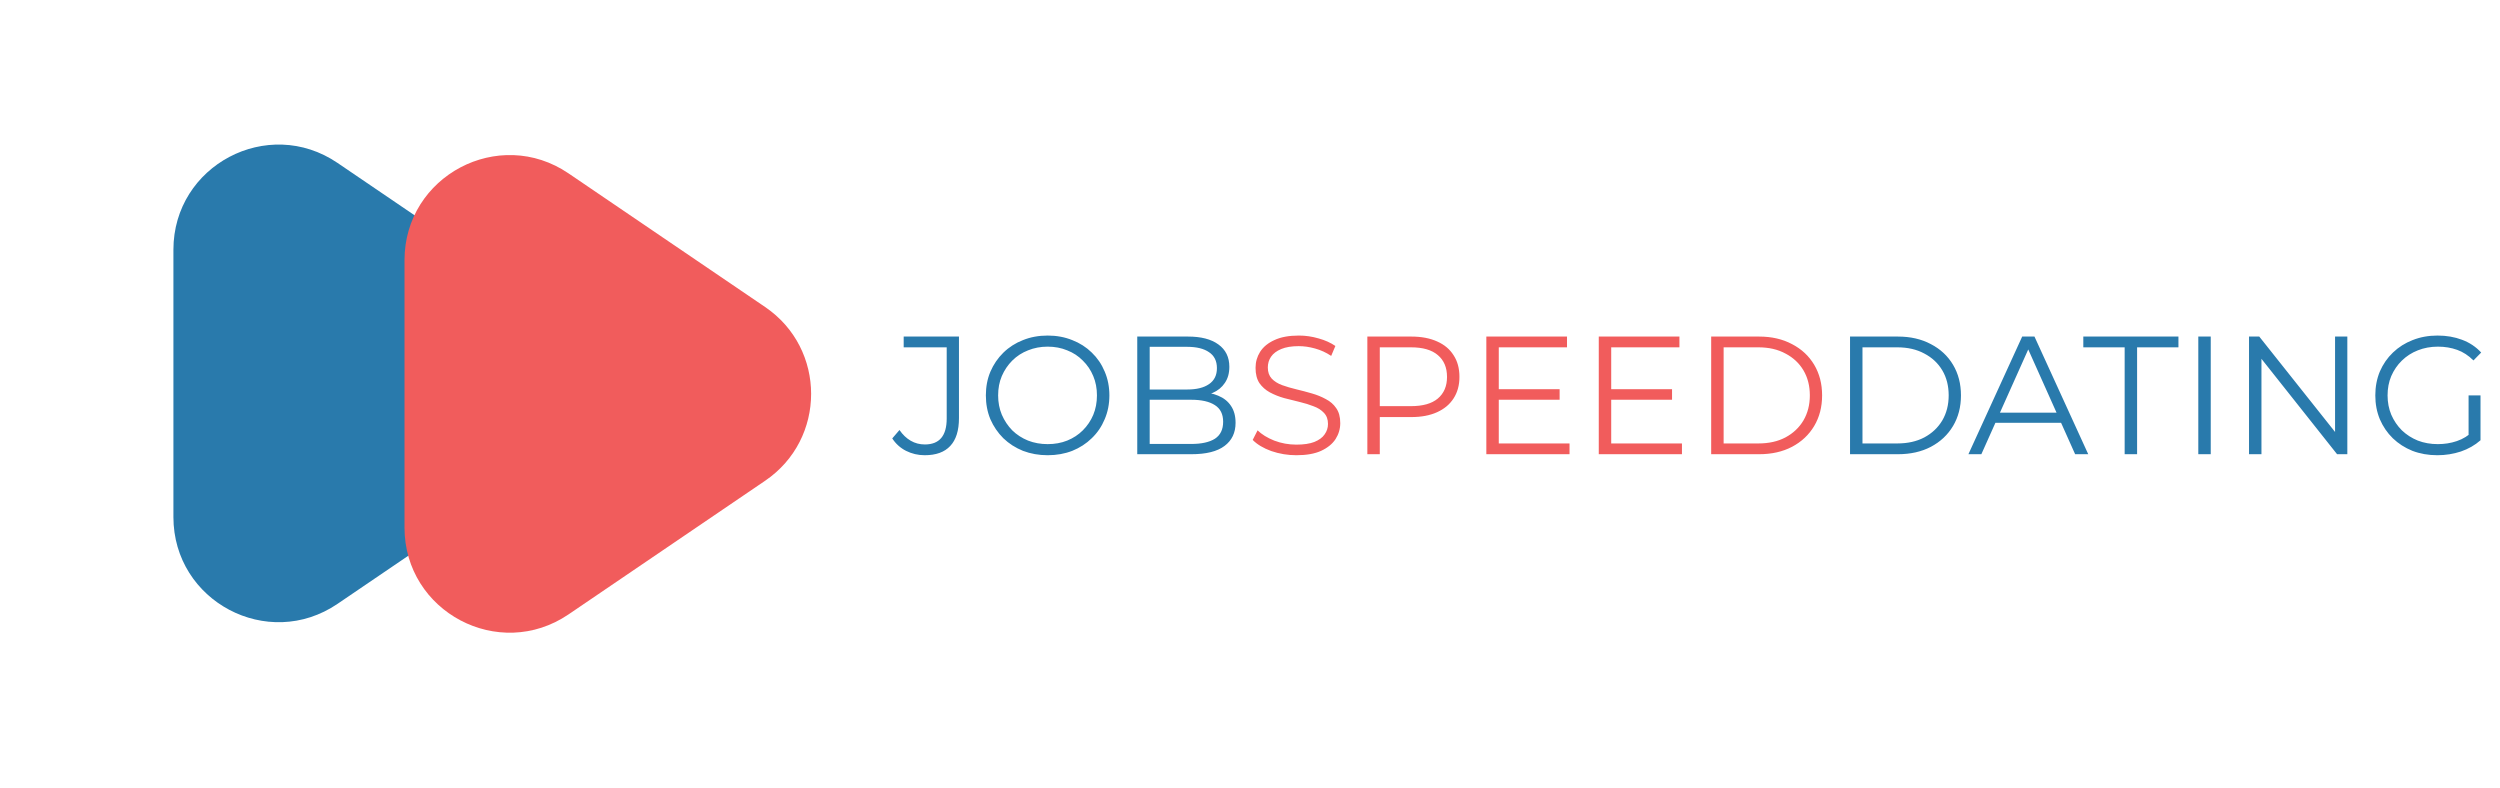 <svg width="203" height="64" viewBox="0 0 203 64" fill="none" xmlns="http://www.w3.org/2000/svg">
<g opacity="0.9">
<path d="M75.085 36.964C74.548 36.964 74.043 36.845 73.57 36.609C73.106 36.372 72.733 36.036 72.451 35.599L73.038 34.917C73.301 35.299 73.606 35.59 73.952 35.79C74.298 35.99 74.68 36.09 75.098 36.09C76.281 36.09 76.872 35.39 76.872 33.989V28.203H73.379V27.329H77.868V33.948C77.868 34.958 77.632 35.713 77.159 36.213C76.695 36.714 76.003 36.964 75.085 36.964ZM85.073 36.964C84.355 36.964 83.686 36.845 83.067 36.609C82.458 36.363 81.926 36.022 81.471 35.585C81.025 35.14 80.675 34.626 80.42 34.043C80.174 33.452 80.052 32.806 80.052 32.106C80.052 31.405 80.174 30.764 80.42 30.181C80.675 29.59 81.025 29.076 81.471 28.639C81.926 28.194 82.458 27.852 83.067 27.616C83.677 27.37 84.346 27.247 85.073 27.247C85.792 27.247 86.456 27.37 87.066 27.616C87.675 27.852 88.203 28.189 88.649 28.626C89.104 29.062 89.454 29.576 89.7 30.168C89.954 30.759 90.082 31.405 90.082 32.106C90.082 32.806 89.954 33.452 89.7 34.043C89.454 34.635 89.104 35.149 88.649 35.585C88.203 36.022 87.675 36.363 87.066 36.609C86.456 36.845 85.792 36.964 85.073 36.964ZM85.073 36.063C85.647 36.063 86.174 35.968 86.656 35.776C87.148 35.576 87.571 35.299 87.926 34.944C88.29 34.58 88.572 34.162 88.772 33.689C88.972 33.206 89.072 32.679 89.072 32.106C89.072 31.532 88.972 31.009 88.772 30.536C88.572 30.054 88.29 29.636 87.926 29.281C87.571 28.917 87.148 28.639 86.656 28.448C86.174 28.248 85.647 28.148 85.073 28.148C84.5 28.148 83.968 28.248 83.477 28.448C82.986 28.639 82.558 28.917 82.194 29.281C81.839 29.636 81.557 30.054 81.348 30.536C81.148 31.009 81.048 31.532 81.048 32.106C81.048 32.67 81.148 33.193 81.348 33.675C81.557 34.157 81.839 34.58 82.194 34.944C82.558 35.299 82.986 35.576 83.477 35.776C83.968 35.968 84.5 36.063 85.073 36.063ZM92.345 36.882V27.329H96.466C97.531 27.329 98.354 27.543 98.936 27.971C99.528 28.398 99.823 29.003 99.823 29.786C99.823 30.304 99.701 30.741 99.455 31.096C99.219 31.451 98.891 31.719 98.472 31.901C98.063 32.083 97.613 32.174 97.121 32.174L97.353 31.846C97.963 31.846 98.486 31.942 98.923 32.133C99.369 32.315 99.714 32.592 99.96 32.965C100.206 33.329 100.328 33.784 100.328 34.33C100.328 35.14 100.028 35.767 99.428 36.213C98.836 36.659 97.94 36.882 96.739 36.882H92.345ZM93.355 36.049H96.726C97.563 36.049 98.204 35.908 98.65 35.626C99.096 35.335 99.319 34.876 99.319 34.248C99.319 33.629 99.096 33.179 98.65 32.897C98.204 32.606 97.563 32.46 96.726 32.46H93.246V31.628H96.398C97.162 31.628 97.754 31.482 98.172 31.191C98.6 30.9 98.814 30.468 98.814 29.895C98.814 29.313 98.6 28.88 98.172 28.598C97.754 28.307 97.162 28.162 96.398 28.162H93.355V36.049ZM150.223 36.882V27.329H154.112C155.131 27.329 156.023 27.534 156.787 27.943C157.56 28.344 158.161 28.903 158.588 29.622C159.016 30.341 159.23 31.169 159.23 32.106C159.23 33.043 159.016 33.87 158.588 34.589C158.161 35.308 157.56 35.872 156.787 36.281C156.023 36.682 155.131 36.882 154.112 36.882H150.223ZM151.233 36.008H154.057C154.904 36.008 155.636 35.845 156.255 35.517C156.882 35.181 157.369 34.721 157.715 34.139C158.06 33.547 158.233 32.87 158.233 32.106C158.233 31.332 158.06 30.654 157.715 30.072C157.369 29.49 156.882 29.035 156.255 28.708C155.636 28.371 154.904 28.203 154.057 28.203H151.233V36.008ZM159.835 36.882L164.202 27.329H165.199L169.565 36.882H168.501L164.489 27.916H164.898L160.886 36.882H159.835ZM161.555 34.33L161.855 33.511H167.409L167.71 34.33H161.555ZM172.522 36.882V28.203H169.165V27.329H176.889V28.203H173.532V36.882H172.522ZM178.502 36.882V27.329H179.512V36.882H178.502ZM182.62 36.882V27.329H183.452L190.044 35.626H189.607V27.329H190.603V36.882H189.771L183.193 28.585H183.63V36.882H182.62ZM197.91 36.964C197.183 36.964 196.509 36.845 195.891 36.609C195.281 36.363 194.749 36.022 194.294 35.585C193.848 35.149 193.498 34.635 193.243 34.043C192.998 33.452 192.875 32.806 192.875 32.106C192.875 31.405 192.998 30.759 193.243 30.168C193.498 29.576 193.853 29.062 194.308 28.626C194.763 28.189 195.295 27.852 195.904 27.616C196.523 27.37 197.196 27.247 197.924 27.247C198.652 27.247 199.316 27.361 199.916 27.589C200.526 27.816 201.045 28.162 201.472 28.626L200.844 29.267C200.444 28.867 200.003 28.58 199.521 28.407C199.039 28.235 198.52 28.148 197.965 28.148C197.374 28.148 196.828 28.248 196.327 28.448C195.836 28.639 195.404 28.917 195.031 29.281C194.667 29.636 194.381 30.054 194.171 30.536C193.971 31.009 193.871 31.532 193.871 32.106C193.871 32.67 193.971 33.193 194.171 33.675C194.381 34.157 194.667 34.58 195.031 34.944C195.404 35.299 195.836 35.576 196.327 35.776C196.828 35.968 197.369 36.063 197.951 36.063C198.497 36.063 199.011 35.981 199.493 35.817C199.985 35.654 200.435 35.376 200.844 34.985L201.418 35.749C200.963 36.15 200.431 36.454 199.821 36.663C199.211 36.864 198.575 36.964 197.91 36.964ZM200.449 35.626V32.106H201.418V35.749L200.449 35.626Z" fill="#126BA3"/>
<path d="M105.267 36.964C104.558 36.964 103.875 36.85 103.22 36.623C102.574 36.386 102.074 36.086 101.719 35.722L102.115 34.944C102.451 35.272 102.902 35.549 103.466 35.776C104.039 35.995 104.639 36.104 105.267 36.104C105.868 36.104 106.354 36.031 106.727 35.886C107.109 35.731 107.387 35.526 107.56 35.272C107.742 35.017 107.833 34.735 107.833 34.425C107.833 34.053 107.724 33.752 107.505 33.525C107.296 33.297 107.018 33.12 106.673 32.993C106.327 32.856 105.945 32.738 105.526 32.638C105.108 32.538 104.689 32.433 104.271 32.324C103.852 32.206 103.466 32.051 103.111 31.86C102.765 31.669 102.483 31.419 102.265 31.109C102.056 30.791 101.951 30.377 101.951 29.867C101.951 29.395 102.074 28.962 102.32 28.571C102.574 28.171 102.961 27.852 103.479 27.616C103.998 27.37 104.662 27.247 105.472 27.247C106.009 27.247 106.541 27.325 107.068 27.479C107.596 27.625 108.051 27.83 108.433 28.093L108.092 28.899C107.683 28.626 107.246 28.426 106.782 28.298C106.327 28.171 105.886 28.107 105.458 28.107C104.885 28.107 104.412 28.184 104.039 28.339C103.666 28.494 103.388 28.703 103.207 28.967C103.034 29.222 102.947 29.513 102.947 29.84C102.947 30.213 103.052 30.514 103.261 30.741C103.479 30.968 103.762 31.146 104.107 31.273C104.462 31.401 104.849 31.514 105.267 31.614C105.686 31.714 106.1 31.823 106.509 31.942C106.927 32.06 107.31 32.215 107.655 32.406C108.01 32.588 108.292 32.833 108.501 33.143C108.72 33.452 108.829 33.857 108.829 34.357C108.829 34.821 108.702 35.253 108.447 35.654C108.192 36.045 107.801 36.363 107.273 36.609C106.755 36.845 106.086 36.964 105.267 36.964ZM111.029 36.882V27.329H114.605C115.414 27.329 116.11 27.461 116.692 27.725C117.275 27.98 117.721 28.353 118.03 28.844C118.348 29.326 118.507 29.913 118.507 30.605C118.507 31.278 118.348 31.86 118.03 32.351C117.721 32.833 117.275 33.206 116.692 33.47C116.11 33.734 115.414 33.866 114.605 33.866H111.589L112.039 33.388V36.882H111.029ZM112.039 33.47L111.589 32.979H114.577C115.533 32.979 116.256 32.774 116.747 32.365C117.247 31.946 117.498 31.36 117.498 30.605C117.498 29.84 117.247 29.249 116.747 28.83C116.256 28.412 115.533 28.203 114.577 28.203H111.589L112.039 27.725V33.47ZM121.592 31.601H126.641V32.46H121.592V31.601ZM121.701 36.008H127.446V36.882H120.691V27.329H127.241V28.203H121.701V36.008ZM130.72 31.601H135.77V32.46H130.72V31.601ZM130.83 36.008H136.575V36.882H129.82V27.329H136.37V28.203H130.83V36.008ZM138.948 36.882V27.329H142.838C143.857 27.329 144.748 27.534 145.512 27.943C146.286 28.344 146.886 28.903 147.314 29.622C147.741 30.341 147.955 31.169 147.955 32.106C147.955 33.043 147.741 33.87 147.314 34.589C146.886 35.308 146.286 35.872 145.512 36.281C144.748 36.682 143.857 36.882 142.838 36.882H138.948ZM139.958 36.008H142.783C143.629 36.008 144.362 35.845 144.98 35.517C145.608 35.181 146.095 34.721 146.44 34.139C146.786 33.547 146.959 32.87 146.959 32.106C146.959 31.332 146.786 30.654 146.44 30.072C146.095 29.49 145.608 29.035 144.98 28.708C144.362 28.371 143.629 28.203 142.783 28.203H139.958V36.008Z" fill="#F04A4A"/>
<path d="M43.365 24.077C48.344 27.462 48.344 34.8 43.365 38.185L27.405 49.034C21.743 52.883 14.081 48.827 14.081 41.98L14.081 20.282C14.081 13.435 21.743 9.379 27.405 13.228L43.365 24.077Z" fill="#126BA3"/>
<path d="M62.129 24.93C67.108 28.314 67.108 35.653 62.129 39.037L46.169 49.886C40.507 53.736 32.845 49.68 32.845 42.833L32.845 21.134C32.845 14.287 40.507 10.231 46.169 14.081L62.129 24.93Z" fill="#F04A4A"/>
</g>
</svg>
